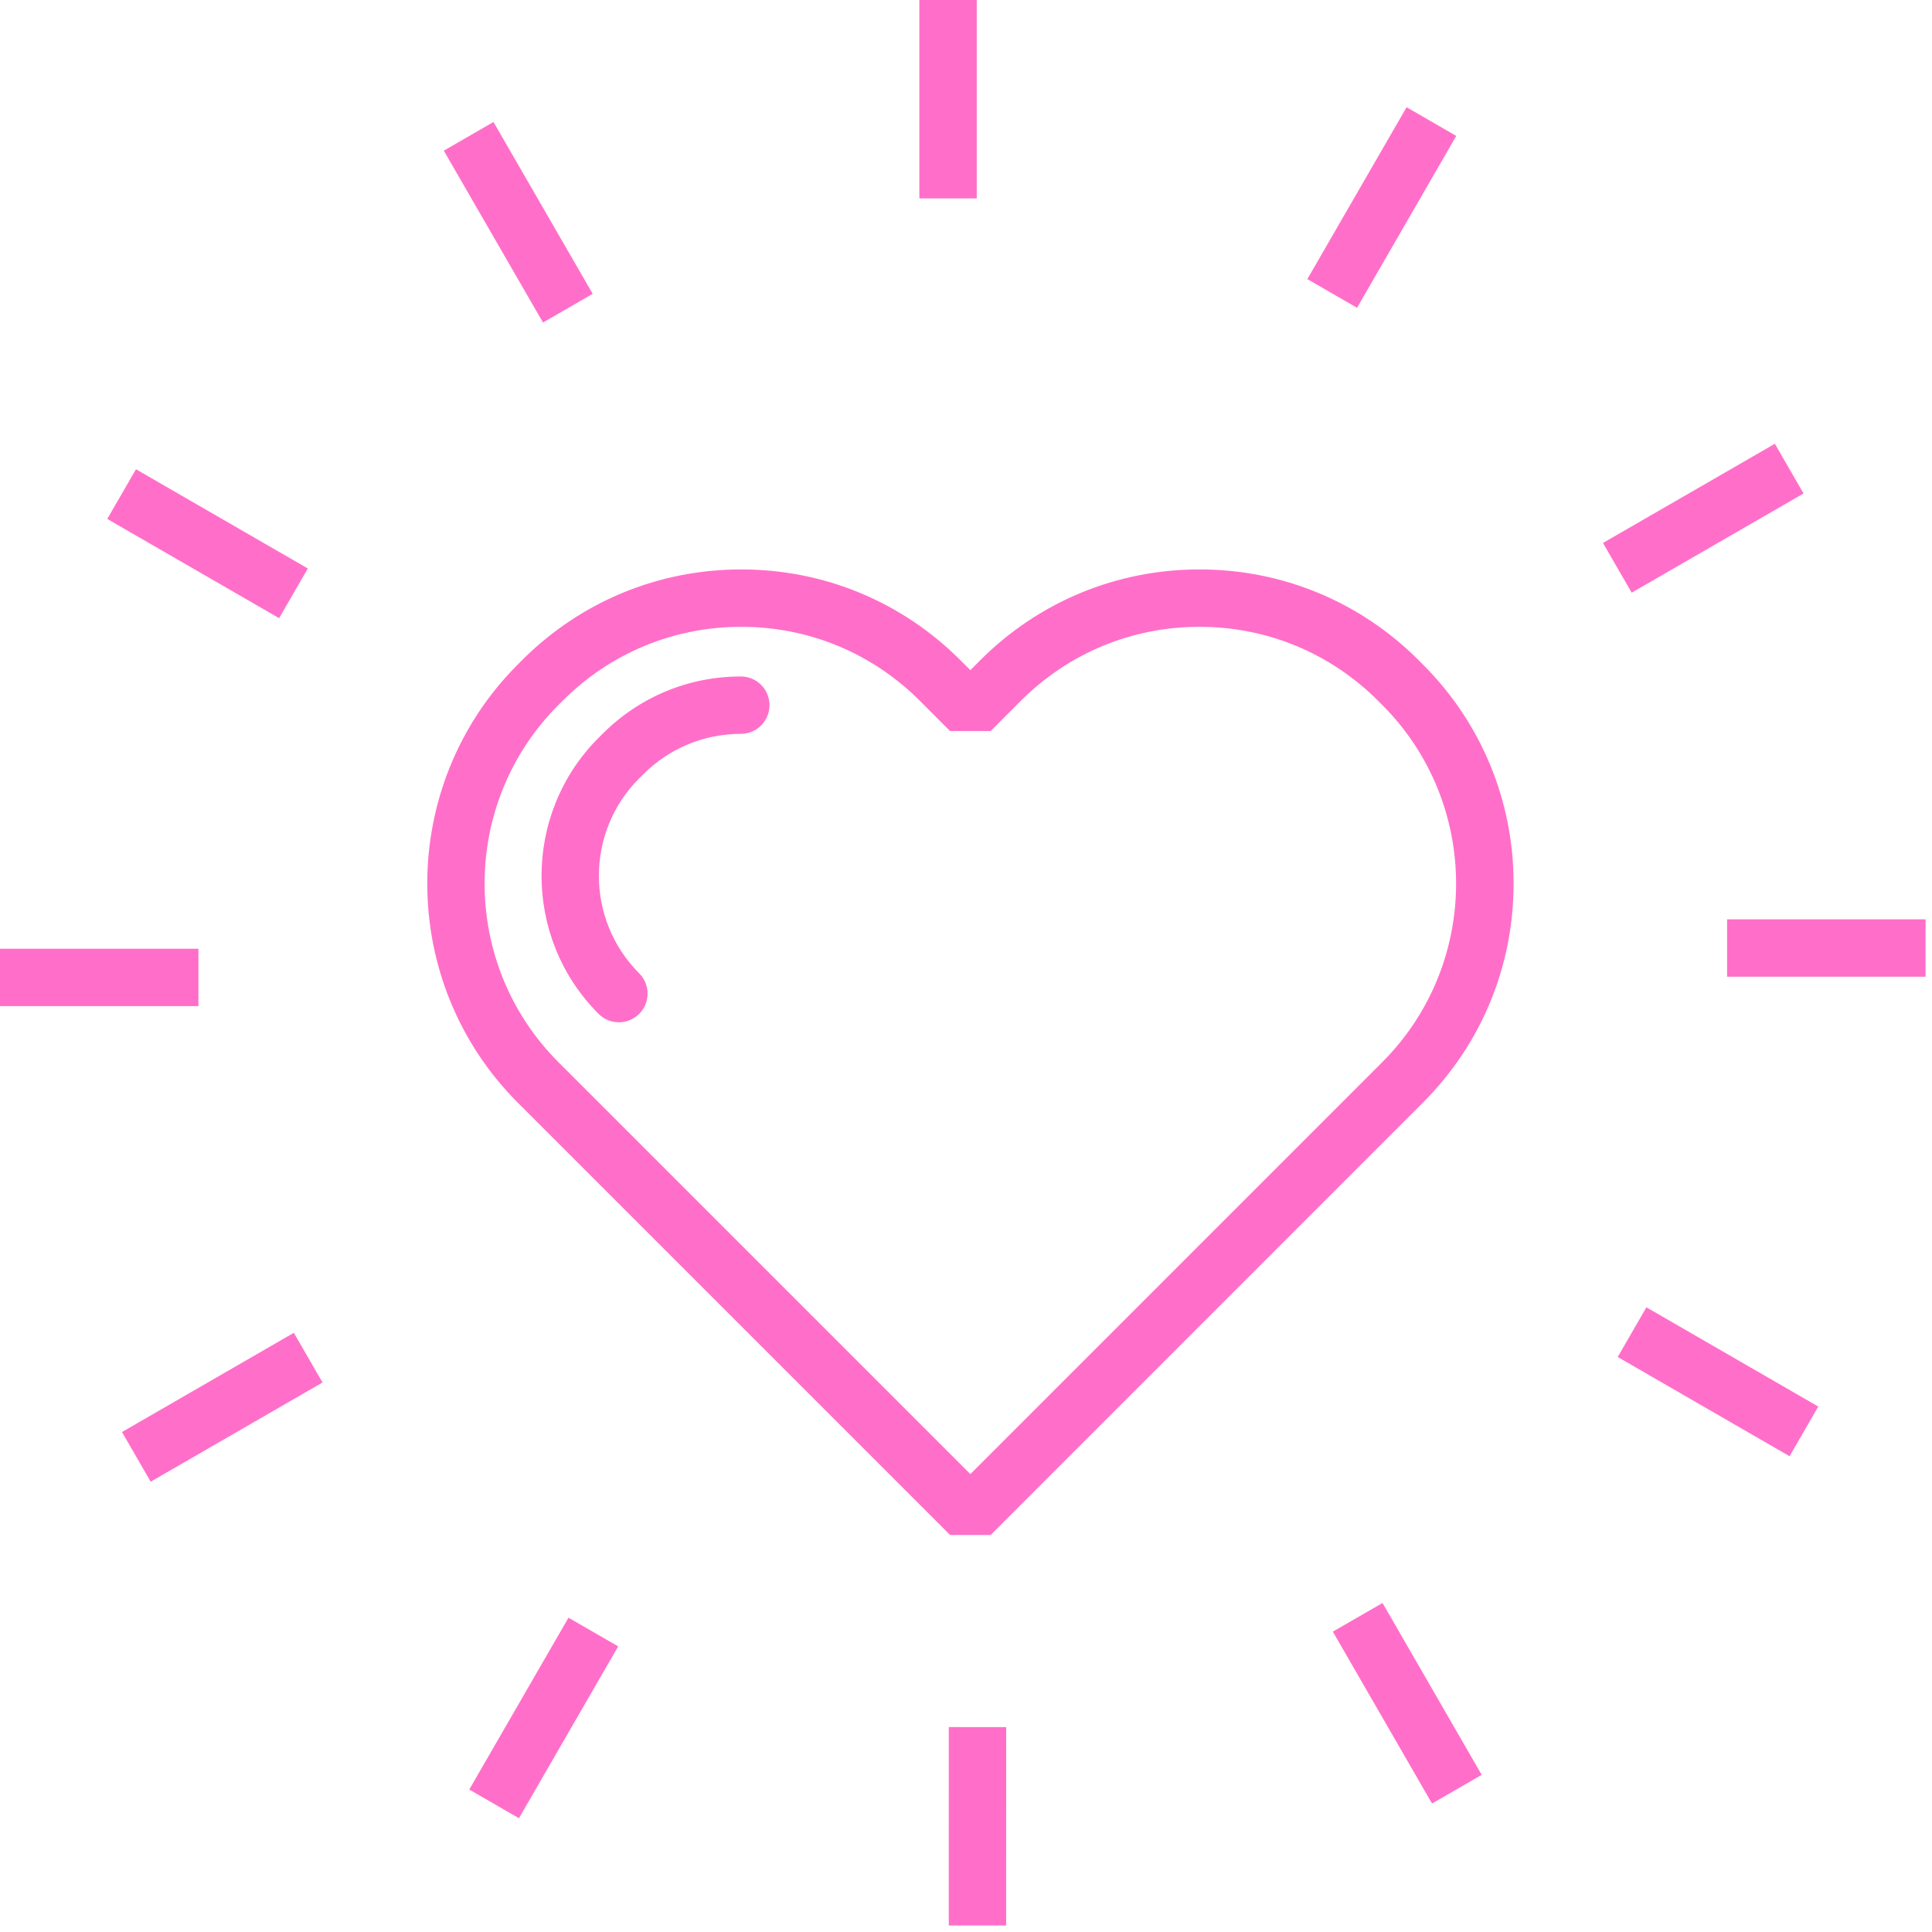 <?xml version="1.0" encoding="UTF-8"?>
<svg width="101px" height="101px" viewBox="0 0 101 101" version="1.1" xmlns="http://www.w3.org/2000/svg" xmlns:xlink="http://www.w3.org/1999/xlink">
    <!-- Generator: Sketch 52.2 (67145) - http://www.bohemiancoding.com/sketch -->
    <title>Group 3</title>
    <desc>Created with Sketch.</desc>
    <g id="Page-1" stroke="none" stroke-width="1" fill="none" fill-rule="evenodd">
        <g id="About-Us" transform="translate(-91, -1470)" fill="#FF6FC9">
            <g id="Group-3" transform="translate(91, 1470)">
                <path d="M38.728,35.364 C36.002,35.364 33.434,36.43 31.502,38.362 L31.293,38.569 C27.317,42.549 27.316,49.024 31.293,53.003 C31.586,53.296 31.97,53.443 32.354,53.443 C32.738,53.443 33.122,53.296 33.415,53.004 C34,52.418 34,51.468 33.415,50.882 C30.607,48.073 30.607,43.5 33.411,40.695 L33.619,40.489 C34.989,39.118 36.803,38.364 38.728,38.364 C39.556,38.364 40.228,37.693 40.228,36.864 C40.228,36.035 39.556,35.364 38.728,35.364 Z M69.677,85.298 L74.863,94.284 L77.46,92.785 L72.275,83.799 L69.677,85.298 Z M72.259,55.529 L50.728,77.062 L29.195,55.529 C24.047,50.38 24.047,42.002 29.193,36.855 L29.413,36.636 C31.907,34.142 35.223,32.768 38.75,32.768 C42.278,32.768 45.594,34.142 48.087,36.635 L49.666,38.216 L51.79,38.216 L53.368,36.636 C55.862,34.142 59.178,32.768 62.706,32.768 C66.233,32.768 69.549,34.142 72.041,36.634 L72.259,36.853 C77.408,42.002 77.408,50.38 72.259,55.529 Z M74.165,34.515 C71.104,31.454 67.035,29.768 62.706,29.768 C58.377,29.768 54.307,31.454 51.246,34.515 L50.728,35.034 L50.209,34.515 C47.149,31.454 43.08,29.768 38.75,29.768 C34.421,29.768 30.352,31.454 27.293,34.512 L27.074,34.732 C20.757,41.051 20.757,51.331 27.074,57.651 L49.667,80.244 L51.789,80.244 L74.38,57.65 C77.442,54.589 79.127,50.52 79.127,46.191 C79.127,41.862 77.442,37.793 74.383,34.734 L74.165,34.515 Z M84.57,70.94 L93.554,76.129 L95.054,73.531 L86.07,68.343 L84.57,70.94 Z M90.289,51.061 L100.664,51.061 L100.664,48.061 L90.289,48.061 L90.289,51.061 Z M49.599,100.661 L52.599,100.662 L52.601,90.288 L49.601,90.287 L49.599,100.661 Z M94.285,25.798 L92.785,23.199 L83.8,28.385 L85.3,30.984 L94.285,25.798 Z M48.062,10.373 L51.062,10.373 L51.062,0 L48.062,0 L48.062,10.373 Z M30.985,15.361 L25.798,6.377 L23.201,7.877 L28.387,16.861 L30.985,15.361 Z M16.092,29.719 L7.108,24.531 L5.608,27.129 L14.592,32.317 L16.092,29.719 Z M76.13,7.106 L73.533,5.606 L68.345,14.591 L70.943,16.091 L76.13,7.106 Z M6.377,74.863 L7.877,77.46 L16.861,72.273 L15.361,69.676 L6.377,74.863 Z M24.532,93.553 L27.129,95.053 L32.317,86.069 L29.719,84.569 L24.532,93.553 Z M0,52.598 L10.374,52.598 L10.374,49.598 L0,49.598 L0,52.598 Z" id="Fill-1"></path>
            </g>
        </g>
    </g>
</svg>